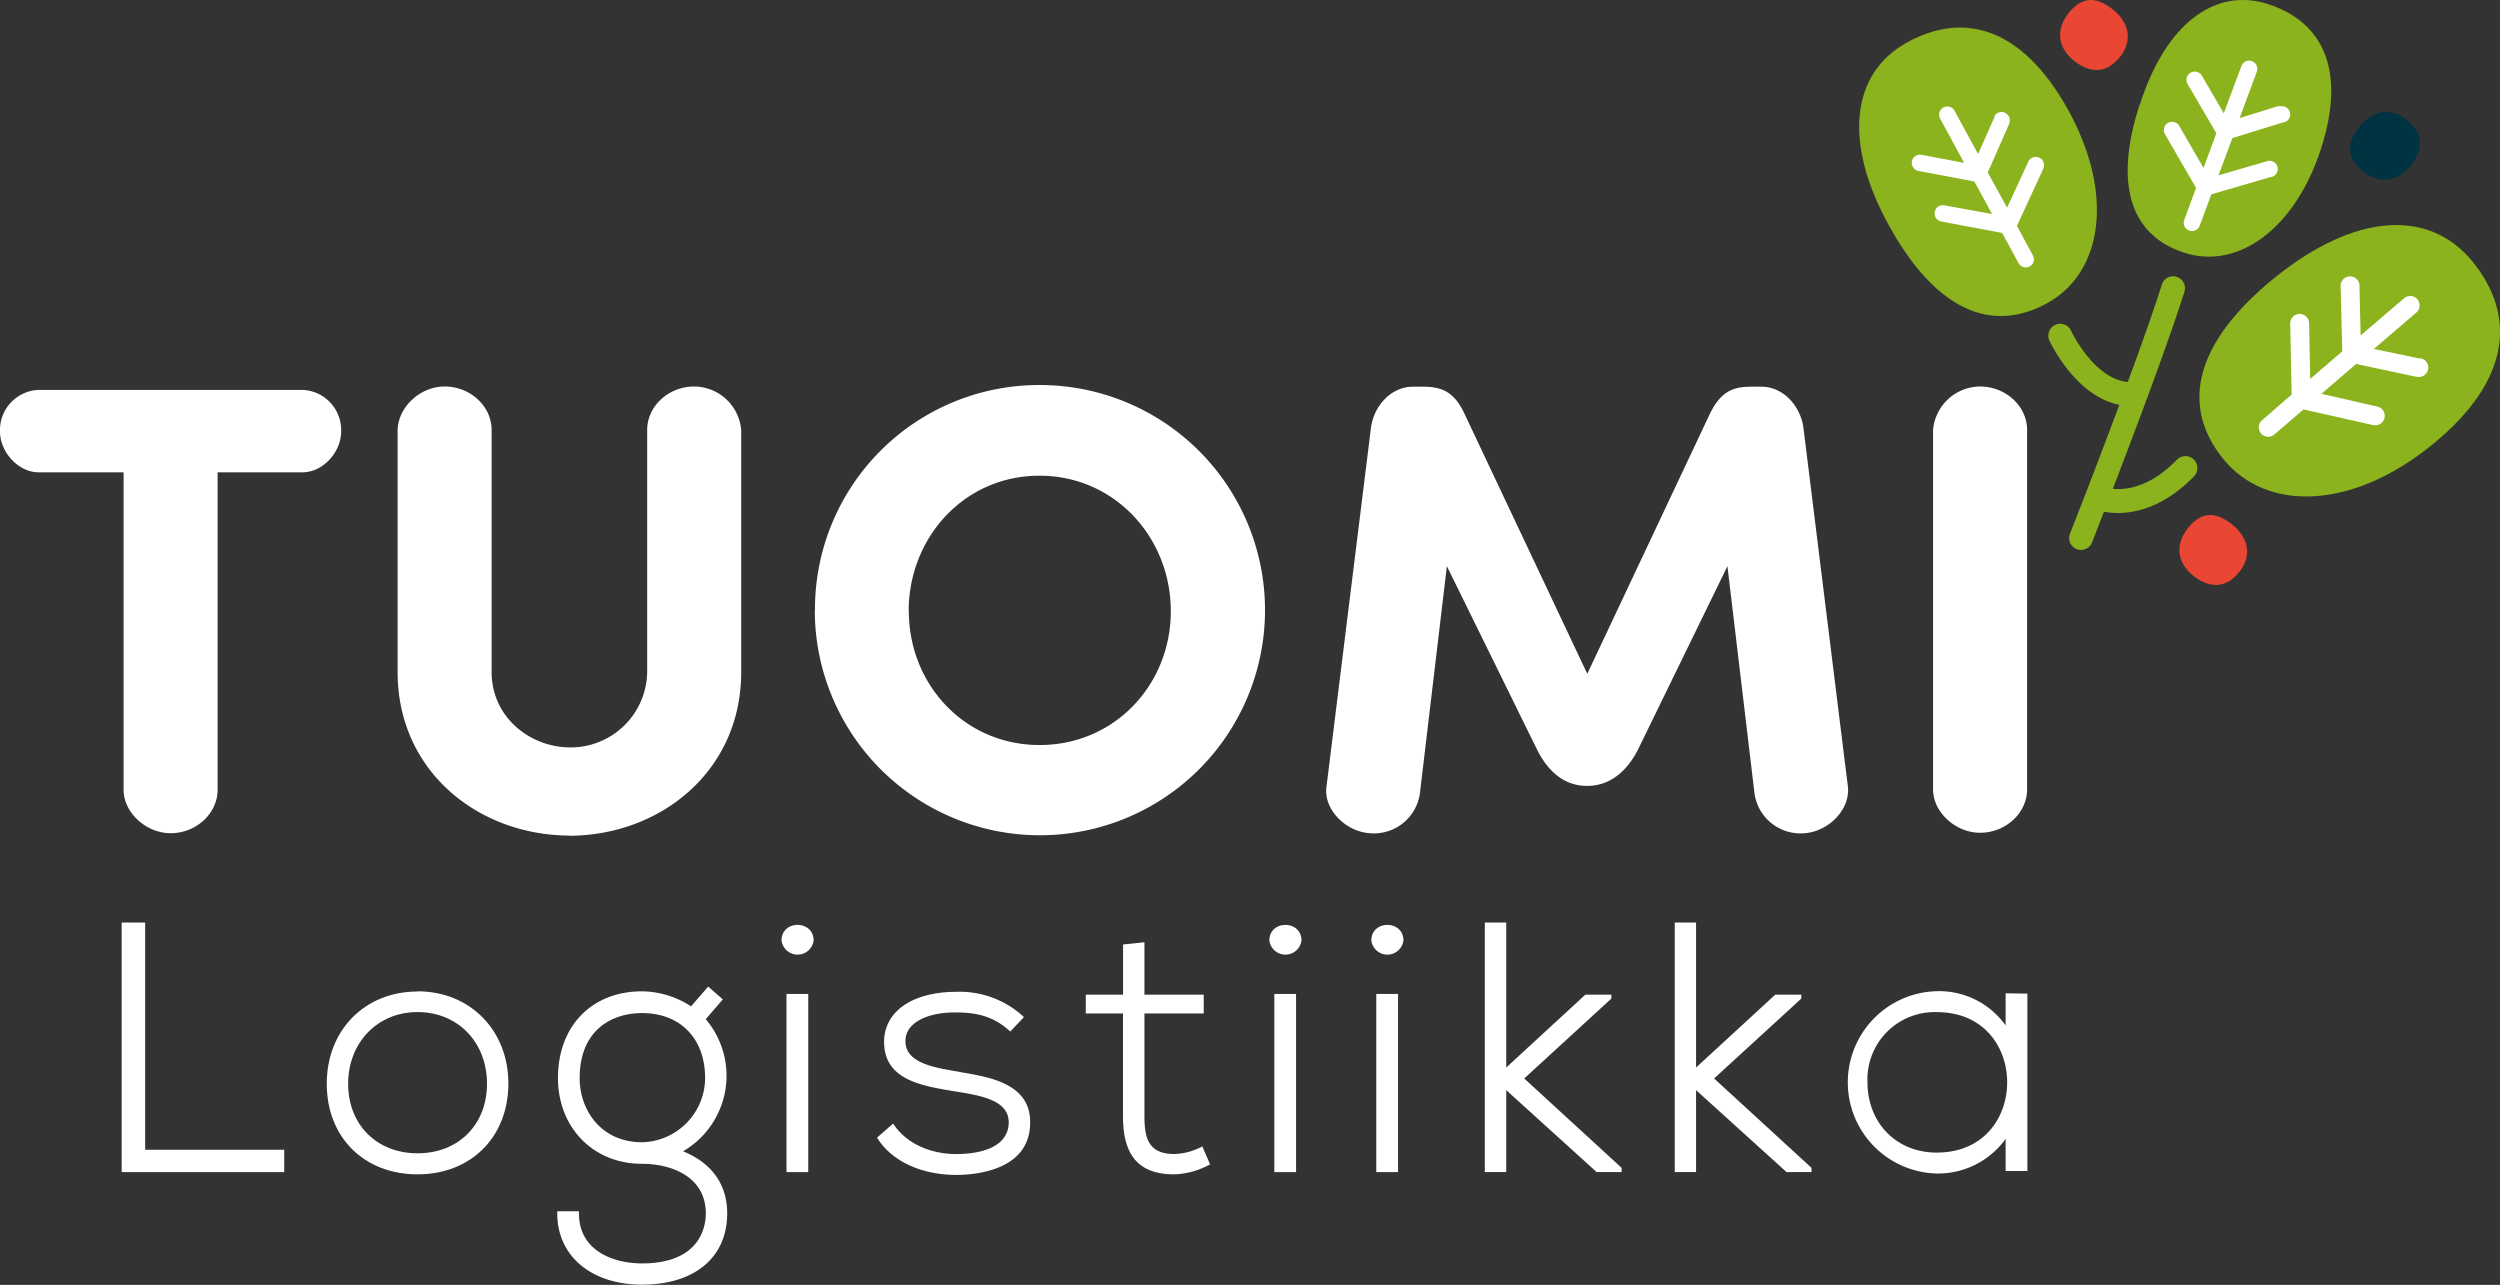 <svg xmlns="http://www.w3.org/2000/svg" viewBox="0 0 389.58 200.22"><rect x="0" y="0" width="389.58" height="200.22" fill="#333333" stroke="none"/><defs><style>.cls-1{fill:#fff;}.cls-2{fill:#8bb31d;}.cls-3{fill:#003341;}.cls-4{fill:#e94734;}</style></defs><title>tl_logo_white</title><g id="Layer_2" data-name="Layer 2"><g id="Layer_1-2" data-name="Layer 1"><path class="cls-1" d="M315.89,67c0-3.69-3.32-6.77-7.33-6.77A7.41,7.41,0,0,0,301.23,67v56c0,3.58,3.52,6.77,7.33,6.77,4,0,7.33-3.09,7.33-6.77Z"/><path class="cls-1" d="M47.16,73.6c3.11,0,6-3.09,6-6.37a6.26,6.26,0,0,0-6-6.47H6a6.26,6.26,0,0,0-6,6.47c0,3.28,2.91,6.37,6,6.37H19.26v49.47c0,3.58,3.52,6.77,7.33,6.77,4,0,7.32-3.09,7.32-6.77V73.6ZM88.6,130.24c14.25,0,26.9-10,26.9-25.49V67a7.4,7.4,0,0,0-7.33-6.77c-4,0-7.32,3.08-7.32,6.77v37.72a11.92,11.92,0,0,1-12,11.75c-6.22,0-12.24-4.68-12.24-11.75V67c0-3.69-3.31-6.77-7.32-6.77-3.81,0-7.23,3.18-7.33,6.77v37.72c0,15.53,12.65,25.49,26.89,25.49Zm53-35c0-11.45,8.63-21.11,20.38-21.11s20.47,9.66,20.47,21.11S173.7,116.1,162,116.1s-20.38-9.45-20.38-20.9m-14.65,0A35.08,35.08,0,1,0,162,60a34.92,34.92,0,0,0-35,35.24M247.35,105,228.29,64.64c-1.71-3.79-3.82-4.38-6.63-4.38h-1.5c-3.42,0-6.13,3.08-6.53,6.47l-6.92,55.84c-.5,3.49,2.91,7,6.72,7.27a7.24,7.24,0,0,0,7.83-6.17l4.21-35.44,13.85,28.17c1.31,2.79,3.71,6.07,8,6.07s6.82-3.28,8.13-6.07l13.74-28.17,4.22,35.44a7.24,7.24,0,0,0,7.83,6.17c3.81-.3,7.12-3.78,6.72-7.27l-6.92-55.84c-.41-3.39-3.12-6.47-6.53-6.47H273c-2.81,0-4.82.59-6.62,4.38Z"/><polygon class="cls-1" points="280.7 155.61 280.7 155 276.64 155 264.3 166.35 264.3 143.76 260.98 143.76 260.98 182.65 264.3 182.65 264.3 169.88 278.4 182.65 282.29 182.65 282.29 181.99 267.11 168.06 280.7 155.61"/><path class="cls-1" d="M109.88,168a10.06,10.06,0,0,1-9.83,10c-6.38,0-9.72-5-9.72-10,0-7.47,5-10.13,9.72-10.13,6,0,9.83,4,9.83,10.13m-3.46,11.42a13.62,13.62,0,0,0,3.56-20.6l2.66-3.08-2.28-2-2.67,3.08a14.26,14.26,0,0,0-7.64-2.34c-7.84,0-13.1,5.42-13.1,13.5,0,7.75,5.51,13.38,13.1,13.38,4.59,0,9.94,2,9.94,7.74,0,1.82-.71,7.78-9.94,7.78-4.53,0-9.83-2-9.83-7.78v-.35H86.84v.35c0,6.63,5.31,11.09,13.21,11.09,8.19,0,13.27-4.25,13.27-11.09,0-4.52-2.38-7.86-6.9-9.7"/><rect class="cls-1" x="122.56" y="154.89" width="3.39" height="27.76"/><polygon class="cls-1" points="22.62 143.76 18.96 143.76 18.96 182.65 44.29 182.65 44.29 179.17 22.62 179.17 22.62 143.76"/><polygon class="cls-1" points="251.1 155.61 251.1 155 247.05 155 234.72 166.35 234.72 143.76 231.38 143.76 231.38 182.65 234.72 182.65 234.72 169.88 248.81 182.65 252.7 182.65 252.7 181.99 237.52 168.06 251.1 155.61"/><path class="cls-1" d="M121.79,146.56a2.52,2.52,0,0,0,5,0c0-3.24-5-3.25-5,0"/><path class="cls-1" d="M312.78,168.69c0,5.26-3.44,10.92-11,10.92-6.24,0-10.77-4.6-10.77-11a10.48,10.48,0,0,1,10.77-10.89c7.56,0,11,5.66,11,10.92m-.24-13.85v5a12.74,12.74,0,0,0-10.76-5.33,14.21,14.21,0,0,0,0,28.41,13,13,0,0,0,10.76-5.39v5h3.39V154.84Z"/><path class="cls-1" d="M75.89,168.88c0,6.38-4.45,10.84-10.82,10.84s-10.82-4.46-10.82-10.84,4.55-11.17,10.82-11.17,10.82,4.7,10.82,11.17M65.07,154.51c-8.2,0-14.15,6-14.15,14.37S56.74,183,65.07,183s14.15-5.82,14.15-14.15-6-14.37-14.15-14.37"/><path class="cls-1" d="M149.74,167.06l-1-.16c-3.36-.59-7.54-1.32-7.64-4.53a3.33,3.33,0,0,1,1-2.53c1.27-1.31,3.75-2.07,6.64-2.07,3.11,0,5.77.41,8.45,2.75l.25.22,2.12-2.24-.25-.24a14.68,14.68,0,0,0-10.36-3.7c-3.87,0-7.24,1.06-9.18,3a6.6,6.6,0,0,0-2,4.89c.06,5.8,5.79,6.75,10.85,7.59,4.26.68,8.67,1.38,8.57,5-.17,4.33-5.74,4.8-8.13,4.8-4.11,0-7.72-1.66-9.67-4.44l-.22-.31-2.5,2.19.17.26c2.28,3.48,6.83,5.55,12.17,5.55,2.65,0,11.31-.56,11.51-7.86.28-6.3-6.16-7.37-10.86-8.16"/><path class="cls-1" d="M213.7,146.56a2.52,2.52,0,0,0,5,0c0-3.24-5-3.24-5,0"/><path class="cls-1" d="M197.81,146.56a2.52,2.52,0,0,0,5,0c0-3.24-5-3.24-5,0"/><rect class="cls-1" x="214.47" y="154.89" width="3.39" height="27.76"/><path class="cls-1" d="M187,178.83a9.7,9.7,0,0,1-4,1c-3.88,0-4.66-2.24-4.66-5.87V157.93h9.24V155h-9.24v-8.17l-3.33.35V155H169.2v2.93H175V174c0,6.16,2.54,9,8,9a12.29,12.29,0,0,0,5.27-1.4l.3-.14-1.21-2.82Z"/><rect class="cls-1" x="198.58" y="154.89" width="3.39" height="27.76"/><path class="cls-2" d="M354.5,43.25c-12.44,10.07-14.81,19.92-8.06,28.25s20.05,7.94,32.5-2.14,13.14-20.23,6.39-28.56S367,33.17,354.5,43.25"/><path class="cls-2" d="M333.43,16.27c-4.08,12.56-1.36,20.42,6.93,23.11s17.23-3.59,21.31-16.16.08-19.88-8.2-22.57-16,3.05-20,15.62"/><path class="cls-2" d="M294.42,35.26c7.22,13,15.85,16.78,24.57,12s10.51-17.09,3.3-30.12S305.87,1.79,297.15,6.63s-9.95,15.6-2.73,28.63"/><path class="cls-2" d="M341.87,71.62a1.86,1.86,0,0,0-2.62,0c-4.31,4.47-8.19,4.74-10,4.55,4.22-11,8.76-23.14,11.12-30.6a1.85,1.85,0,1,0-3.52-1.12c-1.26,4-3.15,9.3-5.27,15.08-5.31-.5-8.82-7.91-8.85-8a1.85,1.85,0,0,0-3.36,1.56c.17.37,4.06,8.62,10.89,10-2.54,6.81-5.3,14-7.69,20.08a1.85,1.85,0,0,0,1.05,2.4,1.79,1.79,0,0,0,.68.13A1.85,1.85,0,0,0,326,84.54l1.87-4.8a11.94,11.94,0,0,0,2.19.2c2.84,0,7.25-1,11.83-5.7A1.86,1.86,0,0,0,341.87,71.62Z"/><path class="cls-1" d="M377.17,55.89l-7.25-1.51,6.68-5.72a1.47,1.47,0,0,0-1.91-2.23l-6.83,5.85-.18-7.66a1.47,1.47,0,1,0-2.93.07L365,54.75l-5,4.3-.17-8.66a1.47,1.47,0,0,0-2.94,0l.22,11.09-4.6,4a1.46,1.46,0,0,0-.16,2.07,1.46,1.46,0,0,0,2.07.15l4.55-3.9,10.89,2.46.14,0a1.47,1.47,0,0,0,.5-2.89l-8.75-2,5.4-4.64.08,0,9.37,2,.12,0a1.47,1.47,0,0,0,.48-2.9"/><path class="cls-1" d="M310.86,18.12,308.25,24l-3.67-6.74a1.28,1.28,0,0,0-1.74-.51,1.27,1.27,0,0,0-.51,1.73l3.75,6.9-6.57-1.24a1.28,1.28,0,1,0-.48,2.51l8.64,1.64,2.76,5.06L303,32a1.28,1.28,0,1,0-.49,2.52L312,36.3,314.55,41a1.28,1.28,0,0,0,1.74.51,1.23,1.23,0,0,0,.59-.7,1.25,1.25,0,0,0-.08-1l-2.5-4.6,4.08-8.85.05-.12a1.29,1.29,0,0,0-2.38-1l-3.28,7.12-3-5.46,0-.06,3.37-7.64a.3.3,0,0,1,0-.1,1.29,1.29,0,0,0-2.39-.94"/><path class="cls-1" d="M355.16,16.49,349,18.4l2.68-7.2a1.28,1.28,0,1,0-2.4-.89l-2.74,7.35-3.37-5.78a1.29,1.29,0,1,0-2.22,1.3l4.43,7.59-2,5.4-3.79-6.55a1.28,1.28,0,0,0-2.22,1.29l4.85,8.37-1.85,5a1.27,1.27,0,0,0,.76,1.64,1.22,1.22,0,0,0,.92,0,1.3,1.3,0,0,0,.73-.74l1.82-4.9,9.36-2.73.13,0a1.28,1.28,0,0,0-.84-2.42l-7.53,2.19,2.17-5.83h.07l8-2.47.11,0a1.28,1.28,0,0,0-.86-2.41"/><path class="cls-3" d="M375.81,25.62c2.05-2.71,1.61-5.17-.94-7.09s-5.36-1.22-7.4,1.49-1.61,4.87.93,6.79,5.37,1.52,7.41-1.19"/><path class="cls-4" d="M323.4,9.63c2.71,2,5.18,1.61,7.09-.94s1.23-5.36-1.48-7.4-4.88-1.61-6.79.93-1.53,5.37,1.18,7.41"/><path class="cls-4" d="M342,89.89c2.71,2,5.17,1.6,7.09-.94s1.22-5.36-1.49-7.4-4.87-1.61-6.79.93-1.52,5.37,1.19,7.41"/></g></g></svg>